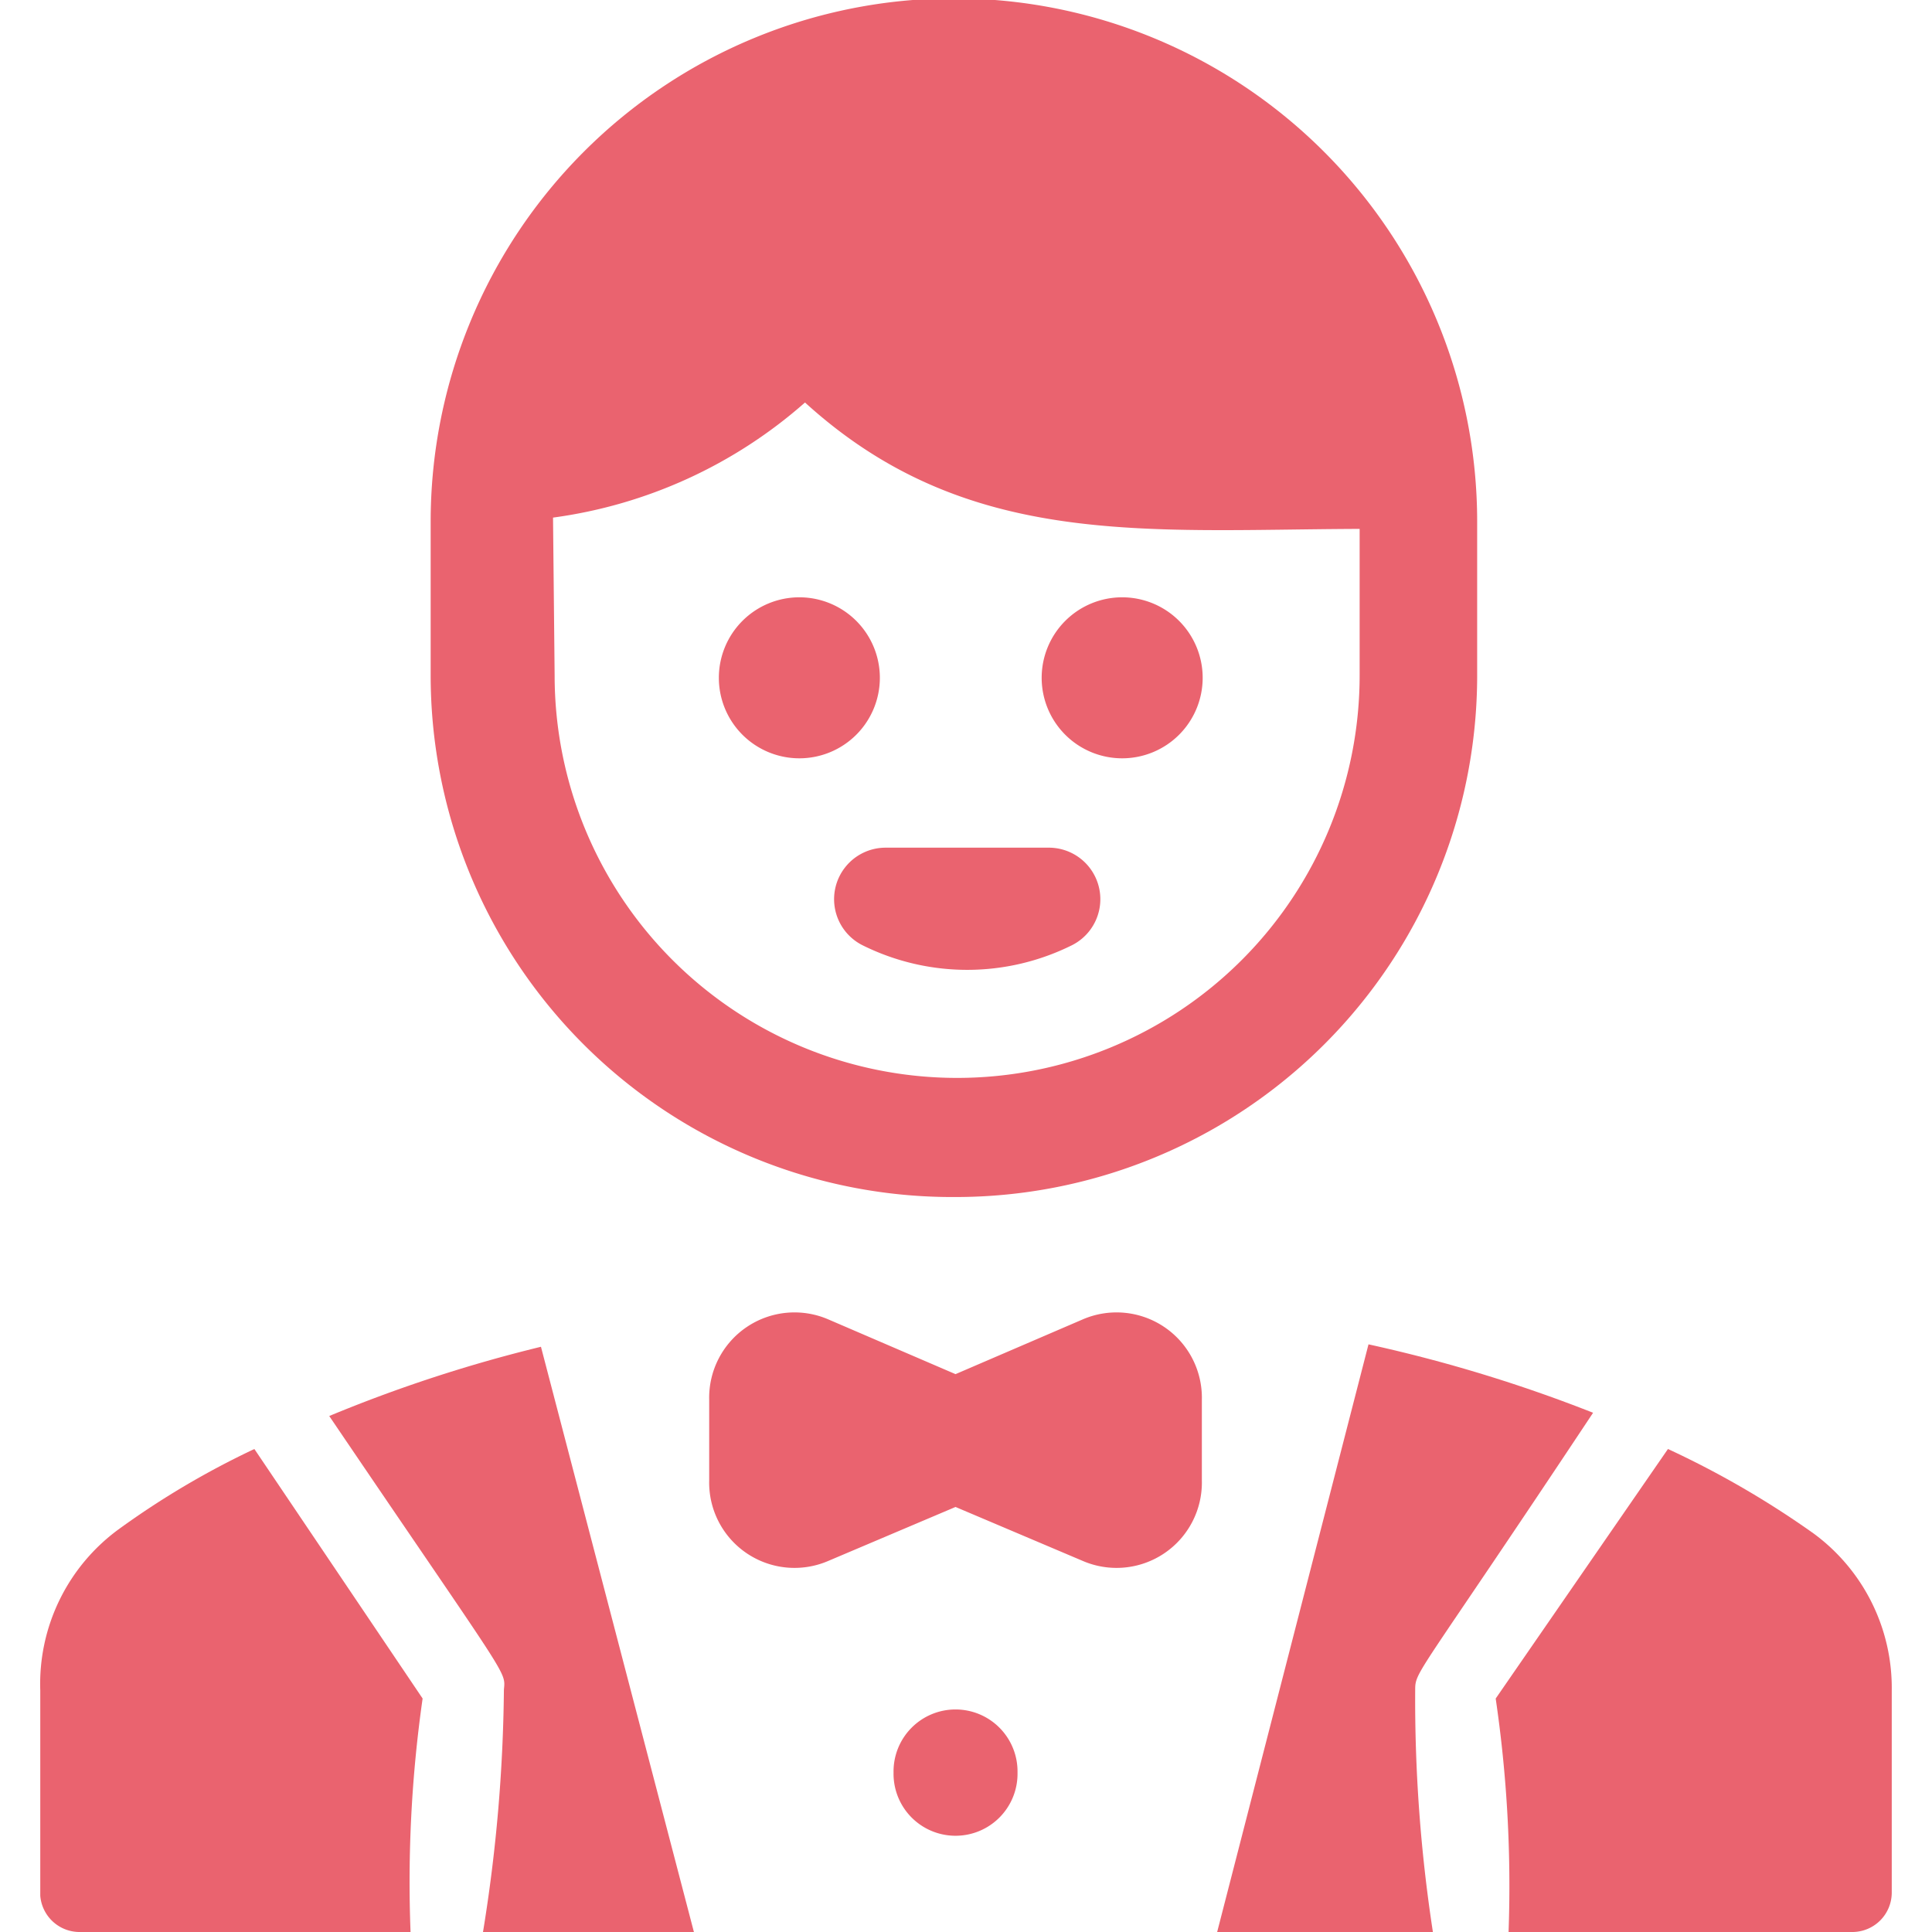 <svg xmlns="http://www.w3.org/2000/svg" viewBox="0 0 90 90" id="Avatar-Bartainder--Streamline-Ultimate.svg" height="90" width="90"><desc>Avatar Bartainder Streamline Icon: https://streamlinehq.com</desc><g><path d="M84.488 71.438A42.713 42.713 0 0 0 77.7 67.5l-8.025 11.625a60 60 0 0 1 0.6 10.875H86.25a1.837 1.837 0 0 0 1.875 -1.837V78.75a8.925 8.925 0 0 0 -3.637 -7.312Z" fill="#ea636f" stroke-width="1"></path><path d="M15.337 65.963c8.438 12.45 8.213 11.85 8.137 12.75A74.1 74.1 0 0 1 22.5 90h9.825l-7.125 -27.262a66.975 66.975 0 0 0 -9.862 3.225Z" fill="#ea636f" stroke-width="1"></path><path d="M19.688 79.125 11.85 67.5a39.112 39.112 0 0 0 -6.337 3.75 8.925 8.925 0 0 0 -3.637 7.5v9.562A1.837 1.837 0 0 0 3.75 90h15.375a60.45 60.45 0 0 1 0.562 -10.875Z" fill="#ea636f" stroke-width="1"></path><path d="M65.925 78.75c0 -0.938 0 -0.45 8.287 -12.938A68.513 68.513 0 0 0 63.75 62.625L56.7 90h10.05a71.25 71.25 0 0 1 -0.825 -11.25Z" fill="#ea636f" stroke-width="1"></path><path d="M44.512 55.762a24.3 24.3 0 0 0 24.3 -24.3V24.3a24.3 24.3 0 0 0 -48.75 0v7.162a24.3 24.3 0 0 0 24.45 24.3Zm-18.75 -31.65A22.237 22.237 0 0 0 37.5 18.75c7.5 6.825 15.787 5.925 25.837 5.888v6.825a18.75 18.75 0 0 1 -37.5 0Z" fill="#ea636f" stroke-width="1"></path><path d="M52.275 35.325a3.75 3.75 0 1 0 -3.75 -3.75 3.75 3.75 0 0 0 3.75 3.75Z" fill="#ea636f" stroke-width="1"></path><path d="M37.237 35.325a3.75 3.75 0 1 0 -3.75 -3.75 3.75 3.75 0 0 0 3.75 3.75Z" fill="#ea636f" stroke-width="1"></path><path d="M40.163 44.025a10.95 10.95 0 0 0 9.787 0 2.4 2.4 0 0 0 -1.125 -4.537H41.25a2.4 2.4 0 0 0 -1.087 4.537Z" fill="#ea636f" stroke-width="1"></path><path d="M41.625 82.575a2.888 2.888 0 1 0 5.775 0 2.888 2.888 0 1 0 -5.775 0" fill="#ea636f" stroke-width="1"></path><path d="M55.987 68.963v-3.75a3.975 3.975 0 0 0 -5.55 -3.75l-5.925 2.55 -5.925 -2.55a3.975 3.975 0 0 0 -5.55 3.75v3.75a3.975 3.975 0 0 0 5.55 3.75l5.925 -2.513 5.925 2.513a3.975 3.975 0 0 0 5.55 -3.75Z" fill="#ea636f" stroke-width="1"></path></g></svg>
